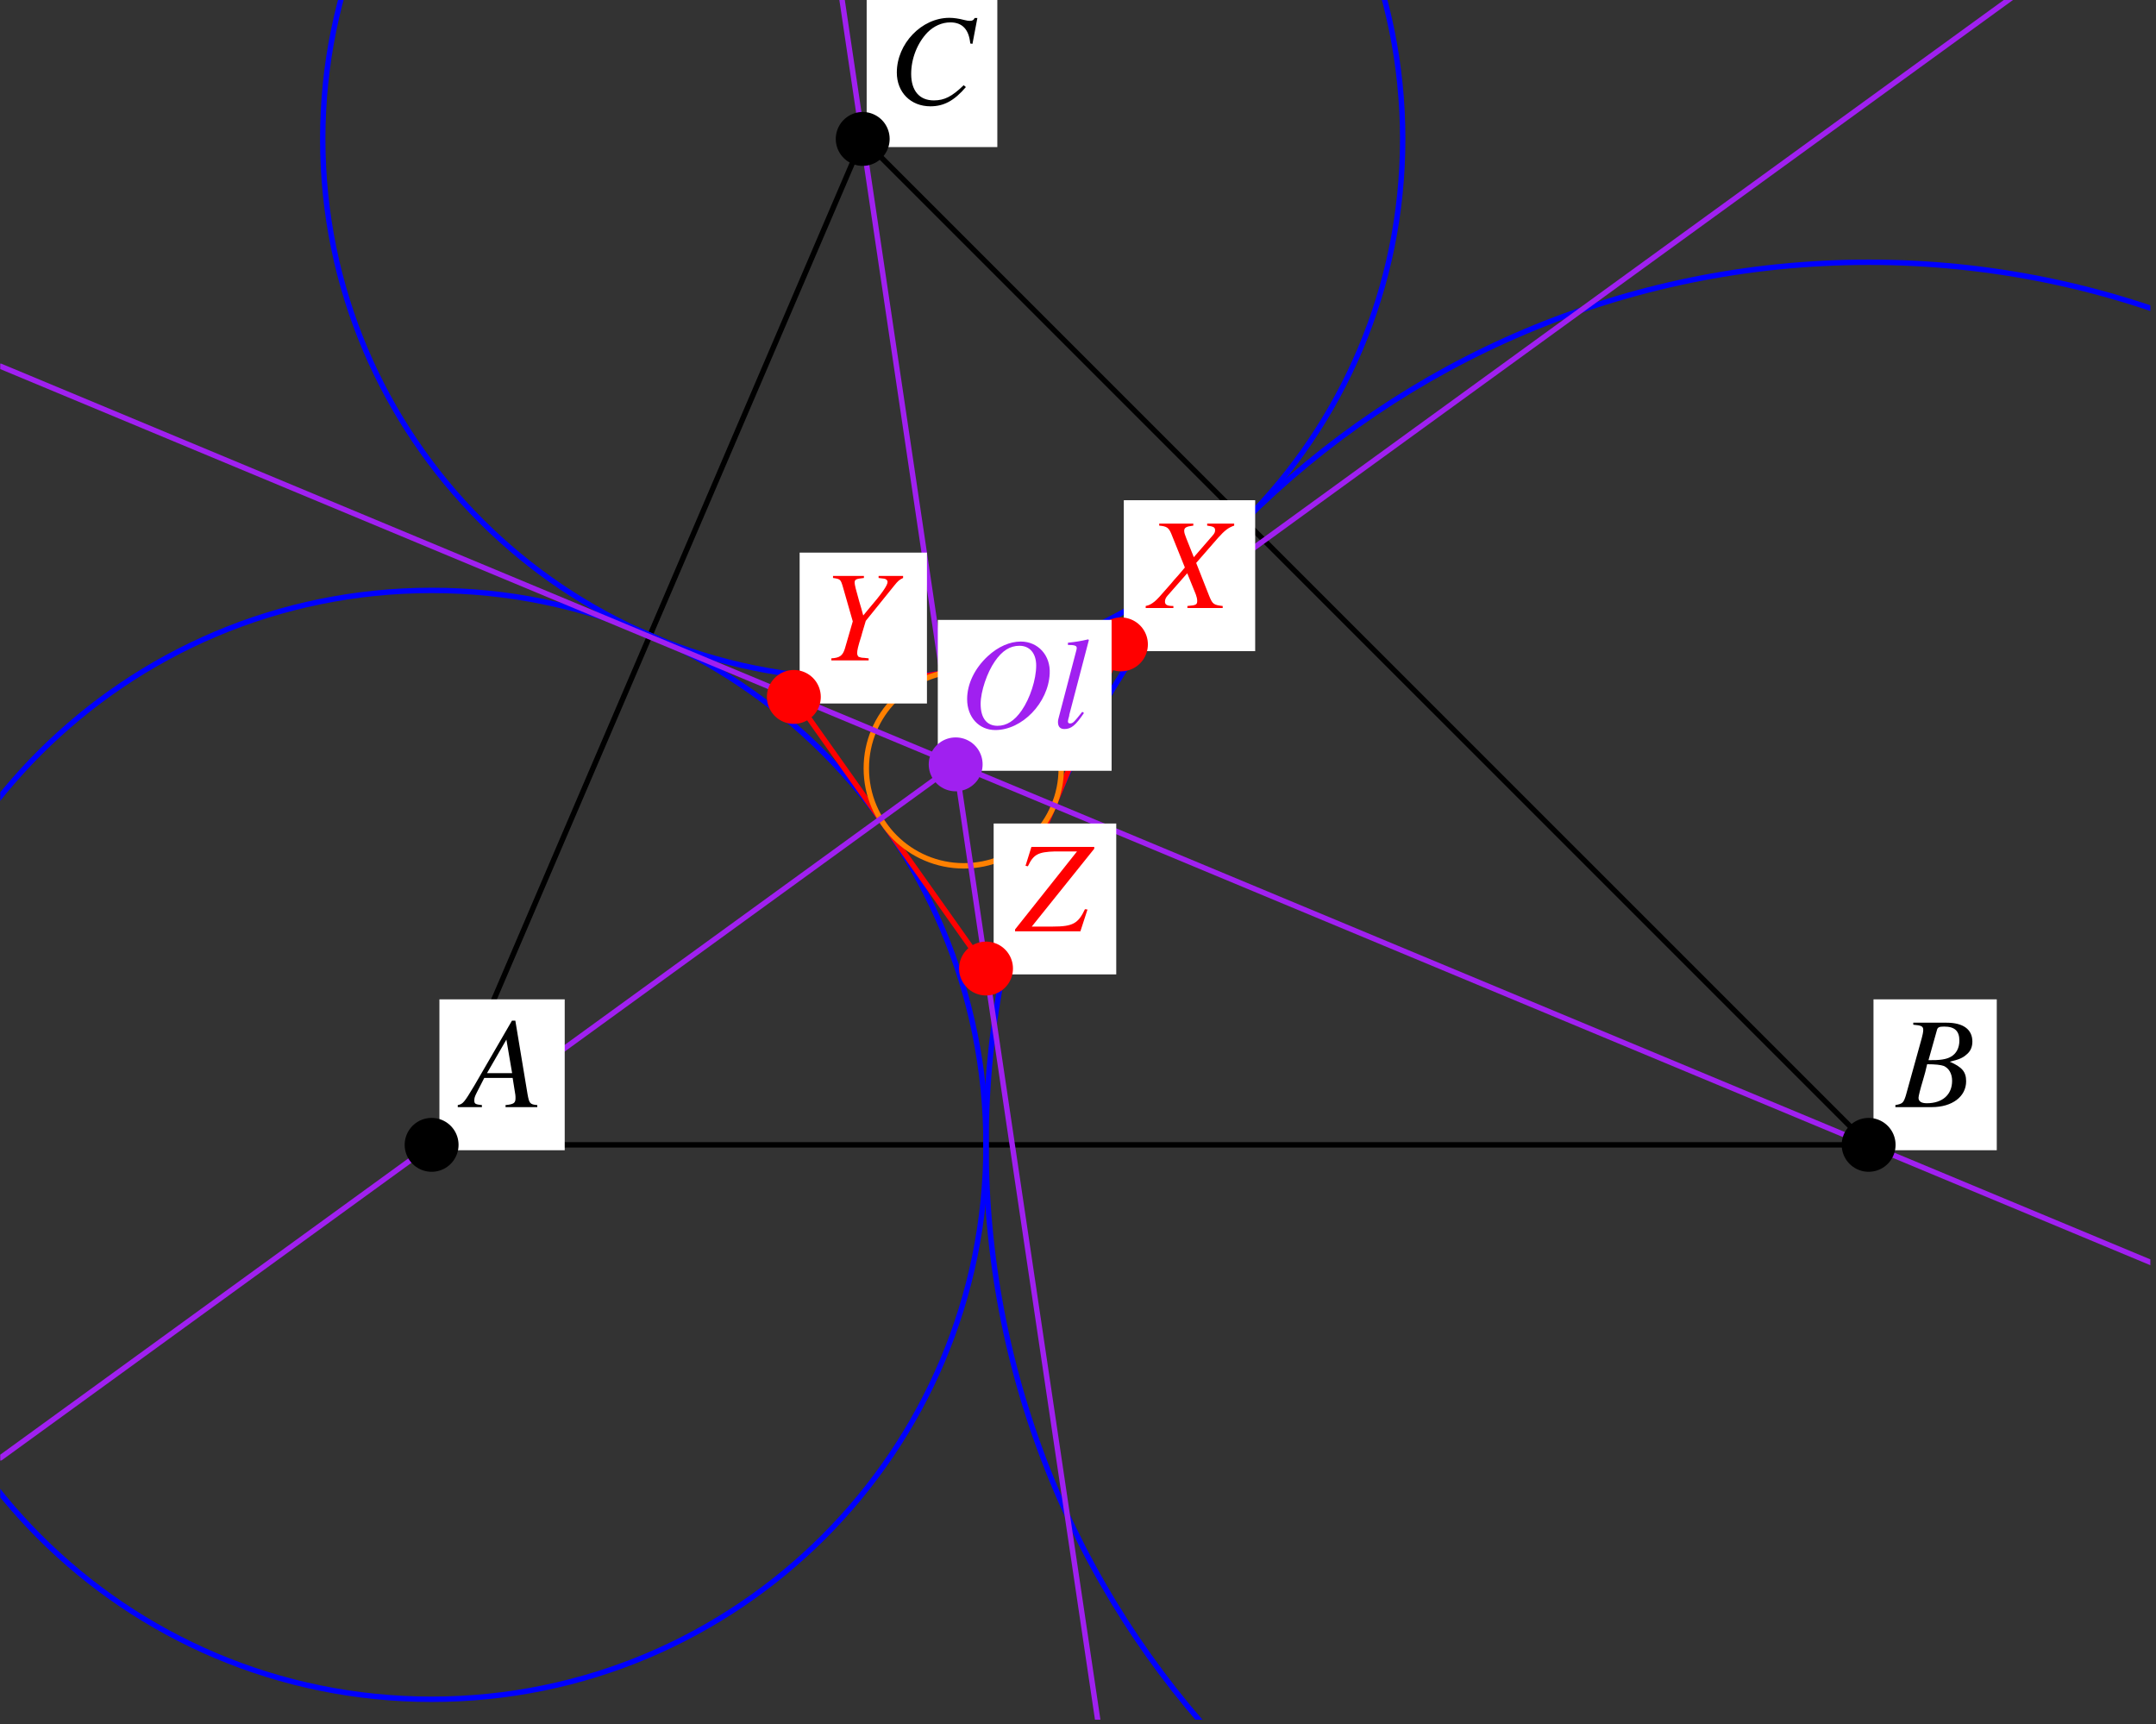<?xml version="1.0" encoding="UTF-8"?>
<svg xmlns="http://www.w3.org/2000/svg" xmlns:xlink="http://www.w3.org/1999/xlink" width="199.5" height="159.56" viewBox="0 0 199.5 159.56">
<rect x="0" y="0" width="199.5" height="159.56" fill="#333333" stroke="none"/>
<defs>
<g>
<g id="glyph-0-0">
</g>
<g id="glyph-0-1">
<path d="M 6.75 -0.188 C 6.062 -0.25 6 -0.344 5.844 -1.219 L 4.719 -8 L 4.406 -8 L 0.938 -2.016 C -0.016 -0.422 -0.125 -0.281 -0.609 -0.188 L -0.609 0 L 1.625 0 L 1.625 -0.188 C 1.016 -0.25 0.922 -0.312 0.922 -0.609 C 0.922 -0.844 0.953 -0.953 1.156 -1.359 L 1.844 -2.703 L 4.469 -2.703 L 4.719 -1.141 C 4.734 -1.031 4.734 -0.922 4.734 -0.828 C 4.734 -0.375 4.578 -0.266 3.812 -0.188 L 3.812 0 L 6.75 0 Z M 2.094 -3.141 L 3.891 -6.25 L 4.422 -3.141 Z M 2.094 -3.141 "/>
</g>
<g id="glyph-0-2">
<path d="M -0.094 0 L 3.281 0 C 5.156 0 6.453 -0.969 6.453 -2.391 C 6.453 -3.266 6.078 -3.703 4.938 -4.203 C 5.797 -4.406 6.141 -4.547 6.516 -4.891 C 6.859 -5.172 7.031 -5.578 7.031 -6.062 C 7.031 -7.188 6.188 -7.812 4.641 -7.812 L 1.562 -7.812 L 1.562 -7.625 C 2.312 -7.562 2.484 -7.484 2.484 -7.141 C 2.484 -6.953 2.422 -6.656 2.344 -6.375 L 0.875 -1.078 C 0.656 -0.391 0.578 -0.312 -0.094 -0.188 Z M 2.844 -3.969 C 3.609 -3.969 4.125 -3.906 4.375 -3.812 C 4.859 -3.609 5.156 -3.094 5.156 -2.438 C 5.156 -1.156 4.266 -0.359 2.812 -0.359 C 2.312 -0.359 2.047 -0.531 2.047 -0.859 C 2.047 -1.016 2.188 -1.594 2.469 -2.531 C 2.625 -3.047 2.719 -3.406 2.844 -3.969 Z M 3.75 -7.125 C 3.812 -7.391 3.969 -7.453 4.422 -7.453 C 5.391 -7.453 5.828 -7.047 5.828 -6.156 C 5.828 -5.484 5.547 -4.938 5.031 -4.656 C 4.625 -4.422 4.031 -4.328 2.969 -4.344 Z M 3.75 -7.125 "/>
</g>
<g id="glyph-0-3">
<path d="M 7.797 -5.562 L 8.25 -7.953 L 8 -7.953 C 7.906 -7.75 7.781 -7.688 7.547 -7.688 C 7.438 -7.688 7.297 -7.703 7.047 -7.766 C 6.516 -7.906 6.047 -7.969 5.656 -7.969 C 3.094 -7.969 0.797 -5.578 0.797 -2.906 C 0.797 -1.078 2.078 0.219 3.906 0.219 C 5.141 0.219 6.109 -0.297 7.188 -1.562 L 6.984 -1.734 C 5.906 -0.688 5.203 -0.328 4.219 -0.328 C 2.891 -0.328 2.125 -1.219 2.125 -2.781 C 2.125 -4.203 2.703 -5.656 3.641 -6.625 C 4.219 -7.203 4.969 -7.547 5.75 -7.547 C 6.859 -7.547 7.469 -6.891 7.594 -5.594 Z M 7.797 -5.562 "/>
</g>
<g id="glyph-0-4">
<path d="M 7.844 -7.812 L 5.344 -7.812 L 5.344 -7.625 C 5.938 -7.547 6.078 -7.469 6.078 -7.188 C 6.078 -7.031 6.016 -6.891 5.844 -6.703 L 4.109 -4.703 L 3.406 -6.469 C 3.281 -6.781 3.219 -6.984 3.219 -7.141 C 3.219 -7.438 3.406 -7.547 4.062 -7.625 L 4.062 -7.812 L 0.906 -7.812 L 0.906 -7.625 C 1.609 -7.562 1.781 -7.438 2.016 -6.891 L 3.281 -3.75 C 3.078 -3.516 2.875 -3.281 2.688 -3.047 C 2.422 -2.766 2.188 -2.484 1.953 -2.203 C 1.844 -2.078 1.719 -1.938 1.609 -1.812 C 1.047 -1.156 0.688 -0.766 0.469 -0.594 C 0.172 -0.359 -0.031 -0.25 -0.344 -0.188 L -0.344 0 L 2.219 0 L 2.219 -0.188 C 1.641 -0.188 1.438 -0.297 1.438 -0.594 C 1.438 -0.781 1.516 -0.969 1.688 -1.156 L 3.5 -3.219 L 4.297 -1.25 C 4.375 -1.031 4.422 -0.844 4.422 -0.656 C 4.422 -0.312 4.312 -0.25 3.516 -0.188 L 3.516 0 L 6.781 0 L 6.781 -0.188 C 5.953 -0.281 5.844 -0.359 5.547 -1.078 L 4.328 -4.172 L 6.344 -6.484 C 6.969 -7.188 7.328 -7.453 7.844 -7.625 Z M 7.844 -7.812 "/>
</g>
<g id="glyph-0-5">
<path d="M 1.094 -7.625 C 1.766 -7.531 1.797 -7.5 2 -6.828 L 2.922 -3.609 L 2.188 -1.078 C 1.984 -0.438 1.719 -0.234 0.938 -0.188 L 0.938 0 L 4.391 0 L 4.391 -0.188 C 4.203 -0.203 4.062 -0.219 3.969 -0.234 C 3.766 -0.234 3.594 -0.281 3.469 -0.328 C 3.391 -0.391 3.328 -0.516 3.328 -0.672 C 3.328 -0.922 3.406 -1.281 3.703 -2.219 C 3.734 -2.328 3.766 -2.406 3.766 -2.453 L 4.125 -3.656 L 6.734 -6.891 C 7.125 -7.375 7.219 -7.453 7.578 -7.625 L 7.578 -7.812 L 5.312 -7.812 L 5.312 -7.625 C 5.891 -7.562 5.891 -7.562 6.016 -7.484 C 6.094 -7.438 6.141 -7.344 6.141 -7.25 C 6.141 -6.938 5.594 -6.156 4.344 -4.703 C 4.141 -4.469 4.062 -4.375 3.891 -4.156 C 3.75 -4.688 3.688 -4.891 3.516 -5.469 C 3.219 -6.5 3.094 -7.016 3.094 -7.188 C 3.094 -7.5 3.234 -7.547 3.953 -7.625 L 3.953 -7.812 L 1.094 -7.812 Z M 1.094 -7.625 "/>
</g>
<g id="glyph-0-6">
<path d="M 7.25 -7.812 L 1.438 -7.812 L 0.891 -6.062 L 1.109 -6.016 C 1.625 -7.109 2.047 -7.344 3.609 -7.391 L 5.656 -7.391 L -0.078 -0.172 L -0.078 0 L 5.969 0 L 6.625 -2.016 L 6.391 -2.047 C 5.766 -0.719 5.266 -0.438 3.406 -0.438 L 1.469 -0.438 L 7.25 -7.641 Z M 7.25 -7.812 "/>
</g>
<g id="glyph-0-7">
<path d="M 5.688 -7.969 C 4.672 -7.969 3.594 -7.5 2.641 -6.625 C 1.422 -5.5 0.719 -4.047 0.719 -2.641 C 0.719 -0.969 1.812 0.219 3.328 0.219 C 5.812 0.219 8.234 -2.297 8.359 -5 C 8.453 -6.688 7.281 -7.969 5.688 -7.969 Z M 5.562 -7.578 C 6.516 -7.578 7.109 -6.875 7.109 -5.75 C 7.109 -4.469 6.547 -2.719 5.766 -1.594 C 5.109 -0.641 4.375 -0.172 3.531 -0.172 C 2.531 -0.172 1.969 -0.891 1.969 -2.203 C 1.969 -3.344 2.562 -5.109 3.297 -6.156 C 3.969 -7.125 4.688 -7.578 5.562 -7.578 Z M 5.562 -7.578 "/>
</g>
<g id="glyph-0-8">
<path d="M 2.734 -1.469 C 1.953 -0.484 1.859 -0.391 1.594 -0.391 C 1.469 -0.391 1.406 -0.453 1.406 -0.594 C 1.406 -0.688 1.453 -0.844 1.516 -1.062 C 1.516 -1.109 1.531 -1.156 1.531 -1.156 L 1.531 -1.188 L 3.344 -8.109 L 3.281 -8.172 C 2.562 -8 2.109 -7.938 1.406 -7.859 L 1.406 -7.656 C 1.984 -7.656 2.219 -7.594 2.219 -7.391 C 2.219 -7.344 2.219 -7.266 2.188 -7.172 L 0.531 -0.844 C 0.5 -0.734 0.484 -0.625 0.484 -0.531 C 0.484 -0.094 0.688 0.125 1.078 0.125 C 1.703 0.125 2.109 -0.203 2.891 -1.359 Z M 2.734 -1.469 "/>
</g>
</g>
<clipPath id="clip-0">
<path clip-rule="nonzero" d="M 0.023 54 L 92 54 L 92 158 L 0.023 158 Z M 0.023 54 "/>
</clipPath>
<clipPath id="clip-1">
<path clip-rule="nonzero" d="M 90 24 L 198.977 24 L 198.977 159.121 L 90 159.121 Z M 90 24 "/>
</clipPath>
<clipPath id="clip-2">
<path clip-rule="nonzero" d="M 0.023 0 L 187 0 L 187 136 L 0.023 136 Z M 0.023 0 "/>
</clipPath>
<clipPath id="clip-3">
<path clip-rule="nonzero" d="M 0.023 33 L 198.977 33 L 198.977 118 L 0.023 118 Z M 0.023 33 "/>
</clipPath>
<clipPath id="clip-4">
<path clip-rule="nonzero" d="M 77 0 L 102 0 L 102 159.121 L 77 159.121 Z M 77 0 "/>
</clipPath>
</defs>
<path fill="none" stroke-width="5" stroke-linecap="round" stroke-linejoin="round" stroke="rgb(0%, 0%, 0%)" stroke-opacity="1" stroke-miterlimit="10" d="M 399.129 531.894 L 1728.84 531.894 L 798.038 1462.656 L 399.129 531.894 " transform="matrix(0.1, 0, 0, -0.1, 0.025, 159.121)"/>
<g clip-path="url(#clip-0)">
<path fill="none" stroke-width="5" stroke-linecap="round" stroke-linejoin="round" stroke="rgb(0%, 0%, 100%)" stroke-opacity="1" stroke-miterlimit="10" d="M 912.141 531.894 C 912.141 815.212 682.447 1044.906 399.129 1044.906 C 115.811 1044.906 -113.883 815.212 -113.883 531.894 C -113.883 248.575 115.811 18.881 399.129 18.881 C 682.447 18.881 912.141 248.575 912.141 531.894 C 912.141 549.011 911.279 566.089 909.595 583.089 " transform="matrix(0.1, 0, 0, -0.1, 0.025, 159.121)"/>
</g>
<g clip-path="url(#clip-1)">
<path fill="none" stroke-width="5" stroke-linecap="round" stroke-linejoin="round" stroke="rgb(0%, 0%, 100%)" stroke-opacity="1" stroke-miterlimit="10" d="M 2545.5 531.894 C 2545.5 982.939 2179.885 1348.553 1728.84 1348.553 C 1277.795 1348.553 912.141 982.939 912.141 531.894 C 912.141 80.848 1277.795 -284.805 1728.84 -284.805 C 2179.885 -284.805 2545.5 80.848 2545.5 531.894 C 2545.5 559.117 2544.168 586.34 2541.426 613.407 " transform="matrix(0.1, 0, 0, -0.1, 0.025, 159.121)"/>
</g>
<path fill="none" stroke-width="5" stroke-linecap="round" stroke-linejoin="round" stroke="rgb(0%, 0%, 100%)" stroke-opacity="1" stroke-miterlimit="10" d="M 1297.694 1462.656 C 1297.694 1738.61 1073.993 1962.312 798.038 1962.312 C 522.084 1962.312 298.383 1738.61 298.383 1462.656 C 298.383 1186.702 522.084 963.001 798.038 963.001 C 1073.993 963.001 1297.694 1186.702 1297.694 1462.656 C 1297.694 1479.304 1296.871 1495.951 1295.187 1512.559 " transform="matrix(0.1, 0, 0, -0.1, 0.025, 159.121)"/>
<path fill="none" stroke-width="5" stroke-linecap="round" stroke-linejoin="round" stroke="rgb(100%, 0%, 0%)" stroke-opacity="1" stroke-miterlimit="10" d="M 1036.977 994.964 L 734.308 946.354 L 912.141 695.038 L 1036.977 994.964 " transform="matrix(0.1, 0, 0, -0.1, 0.025, 159.121)"/>
<path fill="none" stroke-width="5" stroke-linecap="round" stroke-linejoin="round" stroke="rgb(100%, 50%, 0%)" stroke-opacity="1" stroke-miterlimit="10" d="M 981.747 880.273 C 981.747 930.059 941.362 970.482 891.538 970.482 C 841.752 970.482 801.368 930.059 801.368 880.273 C 801.368 830.449 841.752 790.064 891.538 790.064 C 941.362 790.064 981.747 830.449 981.747 880.273 C 981.747 883.29 981.59 886.267 981.277 889.283 " transform="matrix(0.1, 0, 0, -0.1, 0.025, 159.121)"/>
<g clip-path="url(#clip-2)">
<path fill="none" stroke-width="5" stroke-linecap="round" stroke-linejoin="round" stroke="rgb(62.889%, 12.598%, 94.139%)" stroke-opacity="1" stroke-miterlimit="10" d="M 0.219 242.269 L 1864.252 1595.639 " transform="matrix(0.1, 0, 0, -0.1, 0.025, 159.121)"/>
</g>
<g clip-path="url(#clip-3)">
<path fill="none" stroke-width="5" stroke-linecap="round" stroke-linejoin="round" stroke="rgb(62.889%, 12.598%, 94.139%)" stroke-opacity="1" stroke-miterlimit="10" d="M 1994.767 421.042 L 0.219 1252.312 " transform="matrix(0.1, 0, 0, -0.1, 0.025, 159.121)"/>
</g>
<g clip-path="url(#clip-4)">
<path fill="none" stroke-width="5" stroke-linecap="round" stroke-linejoin="round" stroke="rgb(62.889%, 12.598%, 94.139%)" stroke-opacity="1" stroke-miterlimit="10" d="M 778.297 1595.639 L 1015.472 0.001 " transform="matrix(0.1, 0, 0, -0.1, 0.025, 159.121)"/>
</g>
<path fill-rule="nonzero" fill="rgb(100%, 100%, 100%)" fill-opacity="1" d="M 40.66 106.43 L 52.254 106.43 L 52.254 92.469 L 40.66 92.469 Z M 40.66 106.43 "/>
<g fill="rgb(0%, 0%, 0%)" fill-opacity="1">
<use xlink:href="#glyph-0-1" x="42.967" y="102.441"/>
</g>
<path fill="none" stroke-width="49.863" stroke-linecap="round" stroke-linejoin="round" stroke="rgb(0%, 0%, 0%)" stroke-opacity="1" stroke-miterlimit="10" d="M 399.129 531.894 L 399.129 531.894 " transform="matrix(0.1, 0, 0, -0.1, 0.025, 159.121)"/>
<path fill-rule="nonzero" fill="rgb(100%, 100%, 100%)" fill-opacity="1" d="M 173.359 106.43 L 184.766 106.43 L 184.766 92.469 L 173.359 92.469 Z M 173.359 106.43 "/>
<g fill="rgb(0%, 0%, 0%)" fill-opacity="1">
<use xlink:href="#glyph-0-2" x="175.478" y="102.441"/>
</g>
<path fill="none" stroke-width="49.863" stroke-linecap="round" stroke-linejoin="round" stroke="rgb(0%, 0%, 0%)" stroke-opacity="1" stroke-miterlimit="10" d="M 1728.84 531.894 L 1728.84 531.894 " transform="matrix(0.1, 0, 0, -0.1, 0.025, 159.121)"/>
<path fill-rule="nonzero" fill="rgb(100%, 100%, 100%)" fill-opacity="1" d="M 80.195 13.609 L 92.285 13.609 L 92.285 -0.355 L 80.195 -0.355 Z M 80.195 13.609 "/>
<g fill="rgb(0%, 0%, 0%)" fill-opacity="1">
<use xlink:href="#glyph-0-3" x="82.188" y="9.618"/>
</g>
<path fill="none" stroke-width="49.863" stroke-linecap="round" stroke-linejoin="round" stroke="rgb(0%, 0%, 0%)" stroke-opacity="1" stroke-miterlimit="10" d="M 798.038 1462.656 L 798.038 1462.656 " transform="matrix(0.1, 0, 0, -0.1, 0.025, 159.121)"/>
<path fill-rule="nonzero" fill="rgb(100%, 100%, 100%)" fill-opacity="1" d="M 103.988 60.25 L 116.145 60.25 L 116.145 46.285 L 103.988 46.285 Z M 103.988 60.25 "/>
<g fill="rgb(100%, 0%, 0%)" fill-opacity="1">
<use xlink:href="#glyph-0-4" x="106.358" y="56.26"/>
</g>
<path fill="none" stroke-width="49.863" stroke-linecap="round" stroke-linejoin="round" stroke="rgb(100%, 0%, 0%)" stroke-opacity="1" stroke-miterlimit="10" d="M 1036.977 994.964 L 1036.977 994.964 " transform="matrix(0.1, 0, 0, -0.1, 0.025, 159.121)"/>
<path fill-rule="nonzero" fill="rgb(100%, 100%, 100%)" fill-opacity="1" d="M 73.992 65.094 L 85.773 65.094 L 85.773 51.133 L 73.992 51.133 Z M 73.992 65.094 "/>
<g fill="rgb(100%, 0%, 0%)" fill-opacity="1">
<use xlink:href="#glyph-0-5" x="75.987" y="61.105"/>
</g>
<path fill="none" stroke-width="49.863" stroke-linecap="round" stroke-linejoin="round" stroke="rgb(100%, 0%, 0%)" stroke-opacity="1" stroke-miterlimit="10" d="M 734.308 946.354 L 734.308 946.354 " transform="matrix(0.1, 0, 0, -0.1, 0.025, 159.121)"/>
<path fill-rule="nonzero" fill="rgb(100%, 100%, 100%)" fill-opacity="1" d="M 91.945 90.16 L 103.289 90.16 L 103.289 76.199 L 91.945 76.199 Z M 91.945 90.16 "/>
<g fill="rgb(100%, 0%, 0%)" fill-opacity="1">
<use xlink:href="#glyph-0-6" x="94.003" y="86.173"/>
</g>
<path fill="none" stroke-width="49.863" stroke-linecap="round" stroke-linejoin="round" stroke="rgb(100%, 0%, 0%)" stroke-opacity="1" stroke-miterlimit="10" d="M 912.141 695.038 L 912.141 695.038 " transform="matrix(0.1, 0, 0, -0.1, 0.025, 159.121)"/>
<path fill-rule="nonzero" fill="rgb(100%, 100%, 100%)" fill-opacity="1" d="M 86.777 71.32 L 102.859 71.32 L 102.859 57.359 L 86.777 57.359 Z M 86.777 71.32 "/>
<g fill="rgb(62.889%, 12.598%, 94.139%)" fill-opacity="1">
<use xlink:href="#glyph-0-7" x="88.772" y="67.331"/>
<use xlink:href="#glyph-0-8" x="97.412" y="67.331"/>
</g>
<path fill="none" stroke-width="49.863" stroke-linecap="round" stroke-linejoin="round" stroke="rgb(62.889%, 12.598%, 94.139%)" stroke-opacity="1" stroke-miterlimit="10" d="M 884.056 883.955 L 884.056 883.955 " transform="matrix(0.1, 0, 0, -0.1, 0.025, 159.121)"/>
</svg>
